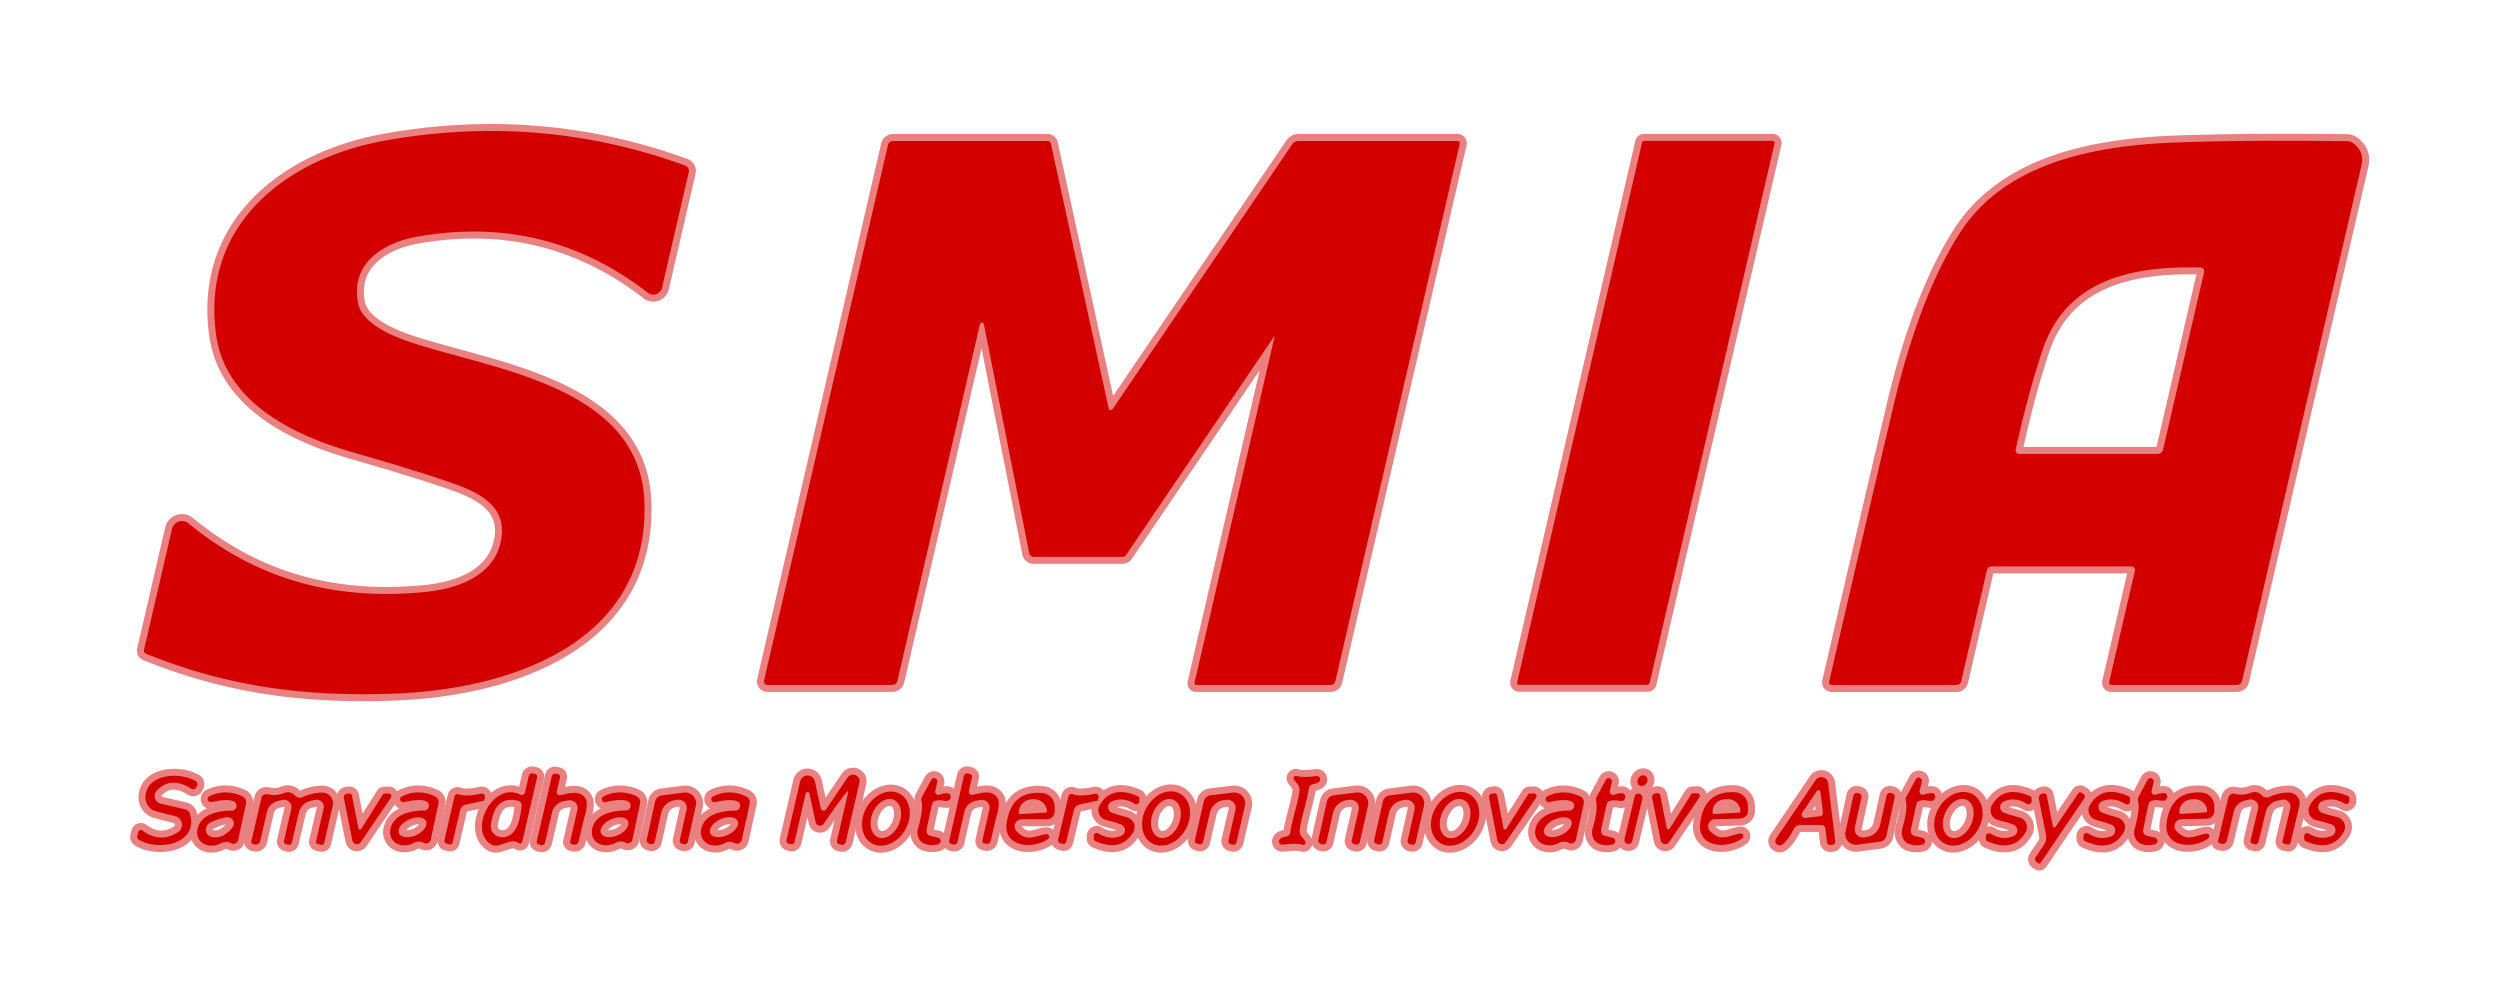 <?xml version="1.0" encoding="UTF-8" standalone="no"?>
<svg
   version="1.1"
   viewBox="0.00 0.00 358.00 141.00"
   id="svg2806"
   sodipodi:docname="separadores-rejillas-empaque-smia.svg"
   inkscape:version="1.2.1 (9c6d41e410, 2022-07-14)"
   xmlns:inkscape="http://www.inkscape.org/namespaces/inkscape"
   xmlns:sodipodi="http://sodipodi.sourceforge.net/DTD/sodipodi-0.dtd"
   xmlns="http://www.w3.org/2000/svg"
   xmlns:svg="http://www.w3.org/2000/svg">
  <defs
     id="defs2810" />
  <sodipodi:namedview
     id="namedview2808"
     pagecolor="#ffffff"
     bordercolor="#000000"
     borderopacity="0.25"
     inkscape:showpageshadow="2"
     inkscape:pageopacity="0.0"
     inkscape:pagecheckerboard="0"
     inkscape:deskcolor="#d1d1d1"
     showgrid="false"
     inkscape:zoom="3.3435754"
     inkscape:cx="179.29908"
     inkscape:cy="70.583124"
     inkscape:window-width="2560"
     inkscape:window-height="1369"
     inkscape:window-x="-8"
     inkscape:window-y="-8"
     inkscape:window-maximized="1"
     inkscape:current-layer="svg2806" />
  <g
     id="g2920">
    <g
       stroke-width="2.00"
       fill="none"
       stroke-linecap="butt"
       id="g2680">
      <path
         stroke="#ea8080"
         vector-effect="non-scaling-stroke"
         d="   M 98.12 23.71   Q 77.35 16.14 55.11 20.14   C 41.04 22.66 28.75 32.12 30.95 47.95   C 32.29 57.58 41.91 62.28 50.34 64.71   Q 59.98 67.49 64.80 69.19   C 68.57 70.52 72.35 72.38 71.84 76.78   C 71.18 82.36 65.68 84.29 60.89 84.77   C 48.30 86.02 37.05 83.20 26.99 74.95   A 1.47 1.46 26.2 0 0 24.63 75.75   L 20.62 93.07   A 0.46 0.46 0.0 0 0 20.89 93.60   C 32.66 98.38 43.84 99.82 56.72 99.31   C 72.99 98.67 92.97 92.11 92.28 71.92   C 91.71 55.50 71.14 53.01 59.33 49.18   C 56.53 48.27 51.87 46.52 51.26 43.34   C 50.18 37.63 55.00 34.73 59.68 33.90   Q 78.17 30.61 92.76 41.92   A 1.29 1.28 25.4 0 0 94.80 41.20   L 98.63 24.65   A 0.81 0.81 0.0 0 0 98.12 23.71"
         id="path2558" />
      <path
         stroke="#ea8080"
         vector-effect="non-scaling-stroke"
         d="   M 182.51 48.25   L 171.05 97.79   A 0.24 0.23 6.7 0 0 171.28 98.08   L 190.55 98.08   A 0.69 0.68 6.3 0 0 191.22 97.55   L 209.04 20.56   A 0.31 0.31 0.0 0 0 208.74 20.19   L 185.92 20.19   A 1.05 1.04 16.8 0 0 185.05 20.65   L 159.33 58.58   A 0.32 0.31 -33.9 0 1 158.76 58.47   L 150.48 20.56   A 0.47 0.47 0.0 0 0 150.02 20.19   L 127.87 20.19   A 0.73 0.73 0.0 0 0 127.16 20.76   L 109.41 97.46   A 0.50 0.50 0.0 0 0 109.89 98.08   L 127.77 98.08   A 0.77 0.76 -83.3 0 0 128.51 97.49   L 140.33 46.41   A 0.29 0.29 0.0 0 1 140.89 46.42   L 147.38 79.20   A 0.66 0.66 0.0 0 0 148.03 79.74   L 160.73 79.74   A 0.64 0.64 0.0 0 0 161.26 79.46   L 182.43 48.21   A 0.05 0.05 0.0 0 1 182.51 48.25"
         id="path2560" />
      <path
         stroke="#ea8080"
         vector-effect="non-scaling-stroke"
         d="   M 235.93 98.06   A 0.30 0.30 0.0 0 0 236.22 97.83   L 254.11 20.54   A 0.30 0.30 0.0 0 0 253.82 20.17   L 235.44 20.17   A 0.30 0.30 0.0 0 0 235.15 20.40   L 217.26 97.69   A 0.30 0.30 0.0 0 0 217.55 98.06   L 235.93 98.06"
         id="path2562" />
      <path
         stroke="#ea8080"
         vector-effect="non-scaling-stroke"
         d="   M 262.30 98.09   L 280.18 98.09   A 0.68 0.68 0.0 0 0 280.84 97.56   L 284.53 81.63   A 0.68 0.67 6.4 0 1 285.19 81.11   L 305.22 81.11   A 0.51 0.51 0.0 0 1 305.72 81.73   L 302.03 97.68   A 0.32 0.32 0.0 0 0 302.34 98.08   L 320.34 98.08   A 0.75 0.75 0.0 0 0 321.07 97.49   Q 333.85 42.27 338.16 23.70   Q 338.62 21.69 336.96 20.50   A 1.47 1.46 -26.1 0 0 336.13 20.22   Q 321.66 20.04 311.72 20.40   C 300.42 20.81 287.19 23.05 280.57 33.48   C 275.84 40.94 272.91 50.67 271.19 57.94   Q 266.89 76.16 261.93 97.63   A 0.38 0.37 6.6 0 0 262.30 98.09"
         id="path2564" />
      <path
         stroke="#ea8080"
         vector-effect="non-scaling-stroke"
         d="   M 76.32 110.77   A 0.49 0.49 0.0 0 0 75.72 111.14   L 75.18 113.46   A 0.49 0.48 -70.1 0 1 74.49 113.79   C 70.66 111.85 67.02 118.76 70.27 120.89   C 71.45 121.67 73.05 119.86 74.27 120.73   A 0.33 0.33 0.0 0 0 74.78 120.53   L 76.92 111.29   A 0.38 0.37 -77.6 0 0 76.64 110.84   L 76.32 110.77"
         id="path2566" />
      <path
         stroke="#ea8080"
         vector-effect="non-scaling-stroke"
         d="   M 79.73 113.31   L 80.20 111.31   A 0.37 0.37 0.0 0 0 79.92 110.87   L 79.59 110.79   A 0.47 0.46 -76.4 0 0 79.03 111.14   L 76.87 120.47   A 0.40 0.39 13.2 0 0 77.17 120.94   L 77.49 121.02   A 0.47 0.47 0.0 0 0 78.05 120.66   L 79.05 116.34   A 2.16 2.15 1.2 0 1 80.75 114.72   L 81.39 114.61   A 1.13 1.12 1.4 0 1 82.69 115.97   L 81.64 120.51   A 0.31 0.30 -77.2 0 0 81.86 120.87   L 82.18 120.94   A 0.57 0.57 0.0 0 0 82.86 120.52   Q 83.50 117.68 83.79 116.67   Q 84.26 114.97 83.81 114.30   C 83.02 113.10 81.49 113.61 80.29 113.87   A 0.47 0.47 0.0 0 1 79.73 113.31"
         id="path2568" />
      <path
         stroke="#ea8080"
         vector-effect="non-scaling-stroke"
         d="   M 138.74 113.27   L 139.20 111.28   A 0.37 0.37 0.0 0 0 138.92 110.84   L 138.59 110.76   A 0.47 0.46 -76.7 0 0 138.03 111.11   L 135.93 120.39   A 0.40 0.39 12.9 0 0 136.23 120.86   L 136.55 120.93   A 0.47 0.47 0.0 0 0 137.11 120.57   L 138.08 116.28   A 2.14 2.13 0.9 0 1 139.76 114.66   L 140.39 114.55   A 1.12 1.12 0.0 0 1 141.69 115.89   L 140.67 120.41   A 0.31 0.30 -77.4 0 0 140.89 120.76   L 141.21 120.83   A 0.56 0.56 0.0 0 0 141.88 120.41   Q 142.50 117.59 142.79 116.58   Q 143.25 114.89 142.80 114.23   C 142.01 113.04 140.49 113.56 139.30 113.82   A 0.47 0.46 0.1 0 1 138.74 113.27"
         id="path2570" />
      <path
         stroke="#ea8080"
         vector-effect="non-scaling-stroke"
         d="   M 19.84 120.22   C 22.58 121.93 28.47 120.93 27.19 116.54   A 0.93 0.92 -1.6 0 0 26.50 115.89   L 23.03 115.09   A 1.14 1.14 0.0 0 1 22.47 113.18   Q 24.51 111.10 27.38 112.94   A 0.50 0.50 0.0 0 0 28.09 112.76   L 28.19 112.59   A 0.57 0.57 0.0 0 0 27.97 111.82   C 25.80 110.56 21.06 110.73 20.83 114.05   A 2.05 2.02 -79.6 0 0 22.25 116.14   Q 22.46 116.21 25.11 116.89   A 1.26 1.26 0.0 0 1 25.48 119.17   Q 22.91 120.81 20.40 118.93   A 0.38 0.38 0.0 0 0 19.80 119.15   L 19.65 119.77   A 0.43 0.43 0.0 0 0 19.84 120.22"
         id="path2572" />
      <path
         stroke="#ea8080"
         vector-effect="non-scaling-stroke"
         d="   M 185.53 115.87   Q 184.81 118.60 184.79 119.12   A 0.70 0.69 -4.4 0 1 184.22 119.78   Q 183.28 119.96 183.17 120.37   A 0.47 0.47 0.0 0 0 183.69 120.96   Q 185.68 120.70 186.52 120.97   A 0.34 0.34 0.0 0 0 186.89 120.44   L 186.38 119.80   A 1.21 1.16 -66.1 0 1 186.12 119.08   Q 186.11 118.34 186.67 116.22   Q 187.39 113.49 187.41 112.97   A 0.70 0.69 -4.4 0 1 187.98 112.31   Q 188.92 112.13 189.03 111.72   A 0.47 0.47 0.0 0 0 188.51 111.13   Q 186.52 111.39 185.68 111.12   A 0.34 0.34 0.0 0 0 185.31 111.65   L 185.82 112.29   A 1.21 1.16 -66.1 0 1 186.08 113.01   Q 186.10 113.74 185.53 115.87"
         id="path2574" />
      <path
         stroke="#ea8080"
         vector-effect="non-scaling-stroke"
         d="   M 235.66 111.135   A 0.80 0.68 -54.9 0 0 234.644 111.399   A 0.80 0.68 -54.9 0 0 234.74 112.445   A 0.80 0.68 -54.9 0 0 235.756 112.181   A 0.80 0.68 -54.9 0 0 235.66 111.135"
         id="path2576" />
      <path
         stroke="#ea8080"
         vector-effect="non-scaling-stroke"
         d="   M 255.18 120.96   Q 255.95 120.49 256.85 118.75   A 1.15 1.15 0.0 0 1 257.87 118.13   L 260.78 118.13   A 0.63 0.62 -3.7 0 1 261.40 118.67   L 261.63 120.61   A 0.44 0.44 0.0 0 0 262.07 120.99   L 262.33 120.99   A 0.48 0.47 86.3 0 0 262.80 120.45   L 261.79 112.16   A 0.98 0.98 0.0 0 0 260.00 111.72   L 254.34 120.08   A 0.62 0.62 0.0 0 0 255.18 120.96"
         id="path2578" />
      <path
         stroke="#ea8080"
         vector-effect="non-scaling-stroke"
         d="   M 121.47 113.41   L 119.86 120.37   A 0.44 0.44 0.0 0 0 120.19 120.90   L 120.49 120.97   A 0.51 0.51 0.0 0 0 121.10 120.59   L 123.07 112.08   A 0.94 0.94 0.0 0 0 121.38 111.34   L 118.29 115.90   A 0.42 0.42 0.0 0 1 117.53 115.75   L 116.69 111.91   A 1.08 1.08 0.0 0 0 114.58 111.90   L 112.64 120.28   A 0.46 0.46 0.0 0 0 112.98 120.83   L 113.30 120.90   A 0.38 0.38 0.0 0 0 113.76 120.62   L 115.38 113.62   A 0.27 0.27 0.0 0 1 115.90 113.62   L 116.80 117.74   A 0.64 0.64 0.0 0 0 117.95 117.97   Q 120.77 113.88 121.35 113.34   A 0.07 0.07 0.0 0 1 121.47 113.41"
         id="path2580" />
      <path
         stroke="#ea8080"
         vector-effect="non-scaling-stroke"
         d="   M 230.52 113.27   L 230.82 112.01   A 0.47 0.47 0.0 0 0 229.95 111.68   L 228.63 114.13   A 0.81 0.77 53.4 0 0 228.56 114.71   Q 228.86 115.91 228.06 118.66   A 1.84 1.66 -72.4 0 0 229.06 120.86   Q 229.95 121.17 230.94 120.92   A 0.50 0.49 44.1 0 0 230.92 119.96   L 229.84 119.71   A 0.74 0.73 12.1 0 1 229.28 118.85   Q 229.37 118.39 229.69 116.90   Q 230.08 115.05 230.13 114.98   Q 230.50 114.42 232.03 114.70   A 0.60 0.60 0.0 0 0 232.65 113.79   Q 232.41 113.39 231.11 113.81   A 0.46 0.46 0.0 0 1 230.52 113.27"
         id="path2582" />
      <path
         stroke="#ea8080"
         vector-effect="non-scaling-stroke"
         d="   M 133.92 113.26   L 134.22 112.01   A 0.47 0.47 0.0 0 0 133.35 111.68   L 132.03 114.12   A 0.81 0.76 53.4 0 0 131.96 114.70   Q 132.26 115.90 131.46 118.64   A 1.84 1.66 -72.4 0 0 132.46 120.84   Q 133.34 121.15 134.33 120.90   A 0.50 0.49 44.1 0 0 134.31 119.94   L 133.23 119.69   A 0.74 0.73 12.1 0 1 132.68 118.83   Q 132.77 118.37 133.09 116.89   Q 133.48 115.04 133.53 114.97   Q 133.90 114.41 135.42 114.69   A 0.60 0.60 0.0 0 0 136.04 113.78   Q 135.80 113.39 134.51 113.80   A 0.46 0.46 0.0 0 1 133.92 113.26"
         id="path2584" />
      <path
         stroke="#ea8080"
         vector-effect="non-scaling-stroke"
         d="   M 274.89 113.25   L 275.20 111.98   A 0.47 0.47 0.0 0 0 274.32 111.65   L 272.99 114.10   A 0.81 0.77 53.5 0 0 272.92 114.69   Q 273.22 115.89 272.41 118.66   A 1.85 1.67 -72.3 0 0 273.41 120.87   Q 274.30 121.18 275.30 120.93   A 0.50 0.49 44.3 0 0 275.28 119.97   L 274.19 119.72   A 0.74 0.74 0.0 0 1 273.63 118.85   Q 273.72 118.39 274.05 116.89   Q 274.45 115.03 274.50 114.96   Q 274.87 114.40 276.41 114.69   A 0.61 0.61 0.0 0 0 277.03 113.77   Q 276.79 113.37 275.48 113.79   A 0.46 0.46 0.0 0 1 274.89 113.25"
         id="path2586" />
      <path
         stroke="#ea8080"
         vector-effect="non-scaling-stroke"
         d="   M 308.11 113.25   L 308.40 111.99   A 0.47 0.47 0.0 0 0 307.53 111.67   L 306.23 114.13   A 0.81 0.77 53.0 0 0 306.16 114.71   Q 306.47 115.90 305.69 118.66   A 1.84 1.66 -72.8 0 0 306.70 120.86   Q 307.59 121.16 308.58 120.90   A 0.50 0.49 43.7 0 0 308.56 119.94   L 307.47 119.70   A 0.74 0.73 11.7 0 1 306.91 118.84   Q 306.99 118.38 307.30 116.89   Q 307.68 115.04 307.73 114.97   Q 308.10 114.40 309.63 114.67   A 0.60 0.60 0.0 0 0 310.25 113.76   Q 310.00 113.36 308.70 113.79   A 0.46 0.46 0.0 0 1 308.11 113.25"
         id="path2588" />
      <path
         stroke="#ea8080"
         vector-effect="non-scaling-stroke"
         d="   M 30.27 114.86   Q 32.44 114.36 33.41 114.73   A 0.70 0.70 0.0 0 1 33.16 116.09   C 31.38 116.08 28.60 116.52 28.25 118.93   A 1.87 1.80 -76.8 0 0 29.45 120.95   Q 30.55 121.33 31.72 120.72   A 1.42 1.42 0.0 0 1 32.96 120.68   Q 33.08 120.74 33.10 120.75   A 0.70 0.69 -70.4 0 0 34.10 120.27   L 35.23 115.07   A 0.91 0.91 0.0 0 0 34.73 114.05   Q 32.31 112.91 29.98 114.02   A 0.45 0.45 0.0 0 0 30.27 114.86"
         id="path2590" />
      <path
         stroke="#ea8080"
         vector-effect="non-scaling-stroke"
         d="   M 40.98 120.90   L 41.29 120.97   A 0.43 0.42 -77.4 0 0 41.80 120.64   L 42.80 116.35   A 2.23 2.22 -89.6 0 1 44.49 114.68   L 45.15 114.54   A 1.02 1.01 -89.8 0 1 46.35 115.76   L 45.26 120.48   A 0.32 0.32 0.0 0 0 45.50 120.86   L 45.98 120.97   A 0.37 0.36 -75.8 0 0 46.42 120.70   L 47.65 115.37   A 1.52 1.52 0.0 0 0 46.19 113.51   Q 44.75 113.50 43.35 114.15   A 0.95 0.94 55.7 0 1 42.27 113.94   Q 42.13 113.80 42.10 113.78   A 1.40 1.38 53.4 0 0 40.68 113.56   Q 39.54 114.03 38.33 113.73   A 0.74 0.74 0.0 0 0 37.43 114.28   L 35.99 120.49   A 0.32 0.31 12.9 0 0 36.23 120.86   L 36.52 120.93   A 0.61 0.61 0.0 0 0 37.25 120.48   L 38.22 116.28   A 2.15 2.12 0.1 0 1 39.85 114.68   L 40.43 114.55   A 1.09 1.08 0.3 0 1 41.72 115.85   L 40.67 120.39   A 0.42 0.42 0.0 0 0 40.98 120.90"
         id="path2592" />
      <path
         stroke="#ea8080"
         vector-effect="non-scaling-stroke"
         d="   M 51.32 118.60   L 50.40 113.94   A 0.40 0.40 0.0 0 0 49.93 113.63   L 49.61 113.69   A 0.47 0.46 -11.2 0 0 49.24 114.23   L 50.46 120.37   A 0.66 0.66 0.0 0 0 51.65 120.61   L 55.98 114.22   A 0.38 0.38 0.0 0 0 55.65 113.63   L 54.97 113.66   A 0.14 0.13 -72.6 0 0 54.86 113.72   L 51.74 118.68   A 0.23 0.23 0.0 0 1 51.32 118.60"
         id="path2594" />
      <path
         stroke="#ea8080"
         vector-effect="non-scaling-stroke"
         d="   M 57.87 114.86   Q 60.02 114.36 60.98 114.72   A 0.70 0.70 0.0 0 1 60.74 116.07   C 58.97 116.07 56.22 116.52 55.88 118.91   A 1.86 1.79 -77.0 0 0 57.07 120.91   Q 58.17 121.28 59.33 120.67   A 1.41 1.41 0.0 0 1 60.56 120.63   Q 60.68 120.69 60.70 120.70   A 0.69 0.69 0.0 0 0 61.69 120.22   L 62.79 115.05   A 0.90 0.90 0.0 0 0 62.29 114.04   Q 59.88 112.92 57.58 114.03   A 0.44 0.44 0.0 0 0 57.87 114.86"
         id="path2596" />
      <path
         stroke="#ea8080"
         vector-effect="non-scaling-stroke"
         d="   M 68.90 113.65   Q 66.66 114.14 65.73 113.75   A 0.47 0.47 0.0 0 0 65.08 114.07   L 63.65 120.28   A 0.44 0.44 0.0 0 0 63.98 120.82   L 64.36 120.91   A 0.37 0.37 0.0 0 0 64.81 120.63   L 65.87 116.07   A 1.13 1.13 0.0 0 1 66.74 115.21   L 69.26 114.66   A 0.11 0.08 -7.0 0 0 69.33 114.59   L 69.43 114.18   A 0.44 0.44 0.0 0 0 68.90 113.65"
         id="path2598" />
      <path
         stroke="#ea8080"
         vector-effect="non-scaling-stroke"
         d="   M 86.75 114.86   Q 88.90 114.35 89.86 114.71   A 0.70 0.70 0.0 0 1 89.62 116.06   C 87.86 116.06 85.10 116.51 84.77 118.90   A 1.85 1.79 -77.1 0 0 85.97 120.90   Q 87.06 121.27 88.22 120.66   A 1.41 1.41 0.0 0 1 89.45 120.61   Q 89.56 120.67 89.58 120.68   A 0.69 0.69 0.0 0 0 90.57 120.20   L 91.66 115.04   A 0.90 0.90 0.0 0 0 91.16 114.03   Q 88.76 112.92 86.46 114.03   A 0.44 0.44 0.0 0 0 86.75 114.86"
         id="path2600" />
      <path
         stroke="#ea8080"
         vector-effect="non-scaling-stroke"
         d="   M 93.82 114.76   L 92.61 120.23   A 0.49 0.49 0.0 0 0 92.98 120.81   L 93.23 120.87   A 0.45 0.45 0.0 0 0 93.76 120.53   L 94.68 116.40   A 2.34 2.34 0.0 0 1 96.67 114.58   L 97.00 114.52   A 1.19 1.18 2.7 0 1 98.31 115.96   L 97.35 120.30   A 0.44 0.44 0.0 0 0 97.68 120.82   L 97.95 120.88   A 0.46 0.46 0.0 0 0 98.49 120.53   L 99.65 115.36   A 1.55 1.55 0.0 0 0 97.94 113.50   L 94.74 113.91   A 1.11 1.10 -87.4 0 0 93.82 114.76"
         id="path2602" />
      <path
         stroke="#ea8080"
         vector-effect="non-scaling-stroke"
         d="   M 102.42 114.86   Q 104.58 114.36 105.55 114.74   A 0.70 0.70 0.0 0 1 105.29 116.09   C 103.52 116.08 100.74 116.50 100.39 118.91   A 1.87 1.80 -76.6 0 0 101.58 120.93   Q 102.67 121.31 103.84 120.71   A 1.42 1.42 0.0 0 1 105.08 120.67   Q 105.20 120.73 105.22 120.74   A 0.70 0.69 -70.2 0 0 106.22 120.27   L 107.36 115.08   A 0.91 0.90 19.2 0 0 106.87 114.06   Q 104.46 112.92 102.13 114.02   A 0.45 0.44 -63.9 0 0 102.42 114.86"
         id="path2604" />
      <path
         stroke="#ea8080"
         vector-effect="non-scaling-stroke"
         d="   M 128.876 113.695   A 4.07 3.19 -60.3 0 0 124.089 115.65   A 4.07 3.19 -60.3 0 0 124.844 120.765   A 4.07 3.19 -60.3 0 0 129.631 118.811   A 4.07 3.19 -60.3 0 0 128.876 113.695"
         id="path2606" />
      <path
         stroke="#ea8080"
         vector-effect="non-scaling-stroke"
         d="   M 149.82 119.46   C 148.21 119.66 147.10 120.66 145.56 119.02   A 1.01 1.01 0.0 0 1 146.29 117.32   L 149.92 117.32   A 1.10 1.09 -0.0 0 0 151.02 116.23   L 151.02 115.46   A 1.90 1.90 0.0 0 0 149.30 113.57   Q 144.88 113.15 144.16 117.80   C 143.62 121.26 147.81 121.70 150.08 120.15   A 0.38 0.38 0.0 0 0 149.82 119.46"
         id="path2608" />
      <path
         stroke="#ea8080"
         vector-effect="non-scaling-stroke"
         d="   M 159.71 117.76   Q 160.14 117.93 160.48 118.04   A 0.89 0.89 0.0 0 1 160.53 119.71   Q 158.92 120.36 157.30 119.35   A 0.44 0.44 0.0 0 0 156.62 119.72   L 156.62 120.09   A 0.37 0.37 0.0 0 0 156.84 120.43   Q 160.60 122.08 162.29 119.13   A 1.43 1.43 0.0 0 0 161.42 117.05   Q 160.07 116.67 160.06 116.67   Q 159.63 116.52 159.28 116.41   A 0.89 0.89 0.0 0 1 159.23 114.74   Q 160.85 114.09 162.47 115.10   A 0.44 0.44 0.0 0 0 163.15 114.72   L 163.15 114.36   A 0.37 0.37 0.0 0 0 162.93 114.02   Q 159.16 112.37 157.47 115.32   A 1.43 1.43 0.0 0 0 158.34 117.40   Q 159.69 117.77 159.71 117.76"
         id="path2610" />
      <path
         stroke="#ea8080"
         vector-effect="non-scaling-stroke"
         d="   M 169.001 113.666   A 4.08 3.20 -60.3 0 0 164.2 115.624   A 4.08 3.20 -60.3 0 0 164.958 120.754   A 4.08 3.20 -60.3 0 0 169.76 118.796   A 4.08 3.20 -60.3 0 0 169.001 113.666"
         id="path2612" />
      <path
         stroke="#ea8080"
         vector-effect="non-scaling-stroke"
         d="   M 172.39 114.74   L 171.12 120.25   A 0.49 0.49 0.0 0 0 171.49 120.84   L 171.74 120.90   A 0.45 0.45 0.0 0 0 172.28 120.56   L 173.25 116.40   A 2.36 2.36 0.0 0 1 175.27 114.58   L 175.61 114.53   A 1.20 1.20 0.0 0 1 176.92 115.99   L 175.91 120.36   A 0.44 0.44 0.0 0 0 176.24 120.89   L 176.51 120.96   A 0.46 0.46 0.0 0 0 177.06 120.61   L 178.27 115.40   A 1.56 1.56 0.0 0 0 176.56 113.50   L 173.33 113.89   A 1.12 1.11 -86.9 0 0 172.39 114.74"
         id="path2614" />
      <path
         stroke="#ea8080"
         vector-effect="non-scaling-stroke"
         d="   M 190.02 114.75   L 188.79 120.27   A 0.49 0.49 0.0 0 0 189.16 120.85   L 189.41 120.91   A 0.45 0.45 0.0 0 0 189.95 120.57   L 190.89 116.41   A 2.36 2.36 0.0 0 1 192.90 114.58   L 193.24 114.53   A 1.20 1.19 2.9 0 1 194.56 115.98   L 193.57 120.35   A 0.44 0.44 0.0 0 0 193.91 120.87   L 194.18 120.94   A 0.46 0.46 0.0 0 0 194.72 120.59   L 195.90 115.38   A 1.56 1.56 0.0 0 0 194.18 113.49   L 190.96 113.90   A 1.12 1.11 -87.3 0 0 190.02 114.75"
         id="path2616" />
      <path
         stroke="#ea8080"
         vector-effect="non-scaling-stroke"
         d="   M 198.03 114.76   L 196.79 120.27   A 0.49 0.49 0.0 0 0 197.16 120.86   L 197.41 120.92   A 0.45 0.45 0.0 0 0 197.95 120.58   L 198.90 116.42   A 2.36 2.36 0.0 0 1 200.91 114.59   L 201.25 114.53   A 1.20 1.19 2.9 0 1 202.56 115.99   L 201.58 120.36   A 0.44 0.44 0.0 0 0 201.91 120.89   L 202.18 120.95   A 0.46 0.46 0.0 0 0 202.73 120.60   L 203.91 115.39   A 1.56 1.56 0.0 0 0 202.19 113.50   L 198.96 113.91   A 1.12 1.11 -87.2 0 0 198.03 114.76"
         id="path2618" />
      <path
         stroke="#ea8080"
         vector-effect="non-scaling-stroke"
         d="   M 210.49 113.776   A 4.07 3.20 -58.6 0 0 205.639 115.583   A 4.07 3.20 -58.6 0 0 206.25 120.724   A 4.07 3.20 -58.6 0 0 211.101 118.917   A 4.07 3.20 -58.6 0 0 210.49 113.776"
         id="path2620" />
      <path
         stroke="#ea8080"
         vector-effect="non-scaling-stroke"
         d="   M 215.29 118.58   L 214.39 113.91   A 0.40 0.40 0.0 0 0 213.92 113.60   L 213.60 113.66   A 0.47 0.46 -11.0 0 0 213.23 114.20   L 214.43 120.35   A 0.66 0.66 0.0 0 0 215.62 120.59   L 219.98 114.21   A 0.38 0.38 0.0 0 0 219.65 113.62   L 218.97 113.65   A 0.14 0.13 -72.4 0 0 218.86 113.71   L 215.72 118.66   A 0.23 0.23 0.0 0 1 215.29 118.58"
         id="path2622" />
      <path
         stroke="#ea8080"
         vector-effect="non-scaling-stroke"
         d="   M 221.86 114.86   Q 224.02 114.36 224.98 114.73   A 0.70 0.70 0.0 0 1 224.73 116.08   C 222.96 116.07 220.20 116.51 219.85 118.90   A 1.86 1.79 -76.8 0 0 221.05 120.91   Q 222.14 121.29 223.30 120.68   A 1.42 1.41 43.1 0 1 224.53 120.64   Q 224.65 120.70 224.67 120.71   A 0.70 0.69 -70.4 0 0 225.67 120.23   L 226.79 115.07   A 0.90 0.90 0.0 0 0 226.29 114.05   Q 223.89 112.92 221.57 114.03   A 0.45 0.44 -64.2 0 0 221.86 114.86"
         id="path2624" />
      <path
         stroke="#ea8080"
         vector-effect="non-scaling-stroke"
         d="   M 238.68 118.58   L 237.75 113.90   A 0.40 0.40 0.0 0 0 237.28 113.59   L 236.95 113.66   A 0.47 0.46 -11.3 0 0 236.58 114.20   L 237.82 120.36   A 0.66 0.66 0.0 0 0 239.01 120.60   L 243.35 114.18   A 0.38 0.38 0.0 0 0 243.01 113.59   L 242.33 113.62   A 0.14 0.13 -72.7 0 0 242.22 113.68   L 239.10 118.66   A 0.23 0.23 0.0 0 1 238.68 118.58"
         id="path2626" />
      <path
         stroke="#ea8080"
         vector-effect="non-scaling-stroke"
         d="   M 249.20 119.36   C 247.58 119.61 246.50 120.64 244.91 119.04   A 1.01 1.01 0.0 0 1 245.59 117.31   L 249.24 117.21   A 1.10 1.09 -1.5 0 0 250.31 116.09   L 250.29 115.31   A 1.91 1.90 -88.9 0 0 248.52 113.46   Q 244.07 113.16 243.47 117.85   C 243.02 121.34 247.24 121.67 249.48 120.05   A 0.38 0.38 0.0 0 0 249.20 119.36"
         id="path2628" />
      <path
         stroke="#ea8080"
         vector-effect="non-scaling-stroke"
         d="   M 270.13 119.68   L 271.32 114.19   A 0.49 0.49 0.0 0 0 270.95 113.61   L 270.70 113.55   A 0.45 0.45 0.0 0 0 270.17 113.90   L 269.25 118.04   A 2.35 2.35 0.0 0 1 267.27 119.87   L 266.93 119.92   A 1.19 1.19 0.0 0 1 265.61 118.49   L 266.56 114.14   A 0.44 0.44 0.0 0 0 266.23 113.62   L 265.96 113.55   A 0.46 0.46 0.0 0 0 265.42 113.91   L 264.28 119.09   A 1.55 1.55 0.0 0 0 266.00 120.96   L 269.20 120.53   A 1.11 1.11 0.0 0 0 270.13 119.68"
         id="path2630" />
      <path
         stroke="#ea8080"
         vector-effect="non-scaling-stroke"
         d="   M 282.598 113.811   A 4.06 3.20 -57.9 0 0 277.729 115.549   A 4.06 3.20 -57.9 0 0 278.283 120.689   A 4.06 3.20 -57.9 0 0 283.151 118.951   A 4.06 3.20 -57.9 0 0 282.598 113.811"
         id="path2632" />
      <path
         stroke="#ea8080"
         vector-effect="non-scaling-stroke"
         d="   M 287.48 117.78   Q 287.91 117.95 288.26 118.06   A 0.89 0.89 0.0 0 1 288.31 119.74   Q 286.69 120.39 285.06 119.38   A 0.45 0.45 0.0 0 0 284.38 119.76   L 284.38 120.13   A 0.38 0.37 12.3 0 0 284.60 120.47   Q 288.39 122.12 290.08 119.15   A 1.44 1.44 0.0 0 0 289.20 117.06   Q 287.84 116.69 287.83 116.68   Q 287.40 116.53 287.05 116.42   A 0.89 0.89 0.0 0 1 287.00 114.74   Q 288.62 114.09 290.25 115.10   A 0.45 0.45 0.0 0 0 290.93 114.72   L 290.93 114.35   A 0.38 0.37 12.3 0 0 290.71 114.01   Q 286.92 112.36 285.23 115.33   A 1.44 1.44 0.0 0 0 286.10 117.42   Q 287.47 117.79 287.48 117.78"
         id="path2634" />
      <path
         stroke="#ea8080"
         vector-effect="non-scaling-stroke"
         d="   M 291.92 123.63   A 0.23 0.21 -57.0 0 0 292.21 123.56   L 298.48 114.30   A 0.42 0.41 34.8 0 0 298.37 113.72   L 298.07 113.52   A 0.33 0.32 -55.4 0 0 297.61 113.61   L 294.37 118.39   A 0.23 0.22 56.6 0 1 293.96 118.30   L 293.09 113.90   A 0.35 0.35 0.0 0 0 292.69 113.62   L 292.44 113.67   A 0.61 0.61 0.0 0 0 291.96 114.39   L 292.98 119.55   A 1.93 1.92 56.7 0 1 292.68 121.02   L 291.52 122.72   A 0.55 0.54 34.3 0 0 291.67 123.48   L 291.92 123.63"
         id="path2636" />
      <path
         stroke="#ea8080"
         vector-effect="non-scaling-stroke"
         d="   M 301.51 117.78   Q 301.94 117.96 302.28 118.07   A 0.90 0.90 0.0 0 1 302.31 119.77   Q 300.67 120.39 299.04 119.35   A 0.45 0.45 0.0 0 0 298.35 119.72   L 298.35 120.09   A 0.38 0.38 0.0 0 0 298.56 120.44   Q 302.35 122.16 304.10 119.20   A 1.45 1.44 23.3 0 0 303.25 117.08   Q 301.89 116.69 301.88 116.68   Q 301.45 116.52 301.10 116.40   A 0.90 0.90 0.0 0 1 301.08 114.71   Q 302.72 114.09 304.34 115.13   A 0.45 0.45 0.0 0 0 305.03 114.76   L 305.04 114.39   A 0.38 0.38 0.0 0 0 304.82 114.04   Q 301.04 112.32 299.28 115.27   A 1.45 1.44 23.3 0 0 300.13 117.40   Q 301.49 117.79 301.51 117.78"
         id="path2638" />
      <path
         stroke="#ea8080"
         vector-effect="non-scaling-stroke"
         d="   M 315.95 119.38   C 314.35 119.61 313.26 120.64 311.68 119.03   A 1.01 1.01 0.0 0 1 312.38 117.31   L 316.01 117.24   A 1.10 1.09 -1.2 0 0 317.09 116.12   L 317.07 115.35   A 1.90 1.90 0.0 0 0 315.31 113.50   Q 310.88 113.17 310.26 117.84   C 309.79 121.31 313.99 121.66 316.23 120.06   A 0.38 0.38 0.0 0 0 315.95 119.38"
         id="path2640" />
      <path
         stroke="#ea8080"
         vector-effect="non-scaling-stroke"
         d="   M 322.59 120.83   L 322.90 120.90   A 0.43 0.42 -77.0 0 0 323.41 120.57   L 324.44 116.31   A 2.22 2.21 -89.2 0 1 326.13 114.66   L 326.79 114.52   A 1.01 1.00 -89.4 0 1 327.97 115.75   L 326.86 120.44   A 0.32 0.32 0.0 0 0 327.09 120.82   L 327.57 120.93   A 0.37 0.36 -75.4 0 0 328.01 120.66   L 329.27 115.37   A 1.51 1.51 0.0 0 0 327.83 113.50   Q 326.39 113.49 325.00 114.12   A 0.95 0.94 56.0 0 1 323.92 113.91   Q 323.78 113.77 323.75 113.75   A 1.39 1.37 53.7 0 0 322.34 113.52   Q 321.20 113.98 320.00 113.67   A 0.74 0.74 0.0 0 0 319.10 114.22   L 317.63 120.39   A 0.31 0.30 13.3 0 0 317.87 120.76   L 318.15 120.83   A 0.60 0.60 0.0 0 0 318.88 120.39   L 319.88 116.21   A 2.14 2.11 0.5 0 1 321.51 114.63   L 322.09 114.50   A 1.08 1.08 0.0 0 1 323.36 115.81   L 322.29 120.32   A 0.42 0.42 0.0 0 0 322.59 120.83"
         id="path2642" />
      <path
         stroke="#ea8080"
         vector-effect="non-scaling-stroke"
         d="   M 333.03 117.77   Q 333.46 117.93 333.80 118.03   A 0.89 0.89 0.0 0 1 333.88 119.71   Q 332.27 120.37 330.64 119.38   A 0.44 0.44 0.0 0 0 329.96 119.77   L 329.97 120.14   A 0.37 0.37 0.0 0 0 330.19 120.47   Q 333.98 122.07 335.63 119.10   A 1.43 1.43 0.0 0 0 334.73 117.03   Q 333.37 116.67 333.36 116.67   Q 332.93 116.53 332.59 116.42   A 0.89 0.89 0.0 0 1 332.51 114.75   Q 334.12 114.08 335.75 115.07   A 0.44 0.44 0.0 0 0 336.42 114.68   L 336.42 114.31   A 0.37 0.37 0.0 0 0 336.20 113.98   Q 332.41 112.38 330.76 115.35   A 1.43 1.43 0.0 0 0 331.65 117.43   Q 333.01 117.78 333.03 117.77"
         id="path2644" />
      <path
         stroke="#ea8080"
         vector-effect="non-scaling-stroke"
         d="   M 156.80 113.66   Q 154.57 114.13 153.65 113.73   A 0.47 0.47 0.0 0 0 153.00 114.05   L 151.53 120.21   A 0.44 0.44 0.0 0 0 151.86 120.74   L 152.23 120.84   A 0.37 0.37 0.0 0 0 152.68 120.56   L 153.77 116.04   A 1.13 1.12 -89.1 0 1 154.64 115.19   L 157.15 114.66   A 0.11 0.08 -6.6 0 0 157.22 114.60   L 157.32 114.19   A 0.44 0.44 0.0 0 0 156.80 113.66"
         id="path2646" />
      <path
         stroke="#ea8080"
         vector-effect="non-scaling-stroke"
         d="   M 235.197 114.33   A 0.55 0.55 0.0 0 0 234.791 113.667   L 234.752 113.657   A 0.55 0.55 0.0 0 0 234.089 114.064   L 232.623 120.17   A 0.55 0.55 0.0 0 0 233.029 120.833   L 233.068 120.843   A 0.55 0.55 0.0 0 0 233.731 120.436   L 235.197 114.33"
         id="path2648" />
      <path
         stroke="#ea8080"
         vector-effect="non-scaling-stroke"
         d="   M 315.09 38.30   C 305.43 38.07 295.86 39.93 292.45 50.23   Q 290.38 56.47 288.65 64.37   A 0.52 0.51 -83.7 0 0 289.15 65.00   L 308.98 65.00   A 0.79 0.79 0.0 0 0 309.75 64.39   L 315.62 38.99   A 0.56 0.56 0.0 0 0 315.09 38.30"
         id="path2650" />
      <path
         stroke="#ea8080"
         vector-effect="non-scaling-stroke"
         d="   M 74.21 114.68   Q 71.32 113.93 70.51 117.01   Q 70.15 118.38 70.39 118.92   A 2.01 1.79 -41.8 0 0 73.72 118.91   Q 74.45 117.82 74.70 115.39   A 0.67 0.66 10.7 0 0 74.21 114.68"
         id="path2652" />
      <path
         stroke="#ea8080"
         vector-effect="non-scaling-stroke"
         d="   M 260.64 116.88   A 0.47 0.46 -6.9 0 0 261.05 116.37   L 260.68 113.39   A 0.28 0.27 -31.1 0 0 260.18 113.27   L 258.09 116.35   A 0.50 0.50 0.0 0 0 258.57 117.13   L 260.64 116.88"
         id="path2654" />
      <path
         stroke="#ea8080"
         vector-effect="non-scaling-stroke"
         d="   M 32.44 117.03   Q 31.40 117.18 30.15 117.77   A 1.12 1.06 -47.6 0 0 30.18 119.80   Q 31.79 120.30 33.27 118.52   A 0.91 0.91 0.0 0 0 32.44 117.03"
         id="path2656" />
      <path
         stroke="#ea8080"
         vector-effect="non-scaling-stroke"
         d="   M 61.012 117.598   A 2.12 1.23 -24.3 0 0 58.574 117.349   A 2.12 1.23 -24.3 0 0 57.148 119.342   A 2.12 1.23 -24.3 0 0 59.586 119.591   A 2.12 1.23 -24.3 0 0 61.012 117.598"
         id="path2658" />
      <path
         stroke="#ea8080"
         vector-effect="non-scaling-stroke"
         d="   M 89.938 117.601   A 2.12 1.24 -23.9 0 0 87.498 117.326   A 2.12 1.24 -23.9 0 0 86.062 119.319   A 2.12 1.24 -23.9 0 0 88.502 119.594   A 2.12 1.24 -23.9 0 0 89.938 117.601"
         id="path2660" />
      <path
         stroke="#ea8080"
         vector-effect="non-scaling-stroke"
         d="   M 105.636 117.579   A 2.15 1.24 -23.9 0 0 103.168 117.316   A 2.15 1.24 -23.9 0 0 101.704 119.321   A 2.15 1.24 -23.9 0 0 104.172 119.584   A 2.15 1.24 -23.9 0 0 105.636 117.579"
         id="path2662" />
      <path
         stroke="#ea8080"
         vector-effect="non-scaling-stroke"
         d="   M 127.95 114.516   A 2.91 2.04 -67.8 0 0 124.961 116.439   A 2.91 2.04 -67.8 0 0 125.751 119.904   A 2.91 2.04 -67.8 0 0 128.739 117.981   A 2.91 2.04 -67.8 0 0 127.95 114.516"
         id="path2664" />
      <path
         stroke="#ea8080"
         vector-effect="non-scaling-stroke"
         d="   M 146.07 116.58   L 149.79 116.36   A 0.15 0.15 0.0 0 0 149.93 116.20   L 149.93 116.17   A 1.89 1.84 -3.4 0 0 147.93 114.44   L 147.69 114.46   A 1.89 1.84 -3.4 0 0 145.91 116.41   L 145.91 116.44   A 0.15 0.15 0.0 0 0 146.07 116.58"
         id="path2666" />
      <path
         stroke="#ea8080"
         vector-effect="non-scaling-stroke"
         d="   M 167.967 114.501   A 2.89 2.01 -69.6 0 0 165.076 116.509   A 2.89 2.01 -69.6 0 0 165.953 119.919   A 2.89 2.01 -69.6 0 0 168.844 117.911   A 2.89 2.01 -69.6 0 0 167.967 114.501"
         id="path2668" />
      <path
         stroke="#ea8080"
         vector-effect="non-scaling-stroke"
         d="   M 209.538 114.522   A 2.94 2.03 -66.6 0 0 206.507 116.414   A 2.94 2.03 -66.6 0 0 207.202 119.918   A 2.94 2.03 -66.6 0 0 210.233 118.026   A 2.94 2.03 -66.6 0 0 209.538 114.522"
         id="path2670" />
      <path
         stroke="#ea8080"
         vector-effect="non-scaling-stroke"
         d="   M 225.014 117.567   A 2.13 1.21 -24.8 0 0 222.572 117.362   A 2.13 1.21 -24.8 0 0 221.146 119.353   A 2.13 1.21 -24.8 0 0 223.588 119.558   A 2.13 1.21 -24.8 0 0 225.014 117.567"
         id="path2672" />
      <path
         stroke="#ea8080"
         vector-effect="non-scaling-stroke"
         d="   M 245.45 116.57   L 249.04 116.37   A 0.19 0.19 0.0 0 0 249.22 116.17   L 249.22 116.08   A 1.82 1.74 -3.2 0 0 247.30 114.44   L 246.96 114.46   A 1.82 1.74 -3.2 0 0 245.24 116.30   L 245.25 116.39   A 0.19 0.19 0.0 0 0 245.45 116.57"
         id="path2674" />
      <path
         stroke="#ea8080"
         vector-effect="non-scaling-stroke"
         d="   M 281.62 114.526   A 2.94 2.03 -65.9 0 0 278.567 116.381   A 2.94 2.03 -65.9 0 0 279.219 119.894   A 2.94 2.03 -65.9 0 0 282.273 118.039   A 2.94 2.03 -65.9 0 0 281.62 114.526"
         id="path2676" />
      <path
         stroke="#ea8080"
         vector-effect="non-scaling-stroke"
         d="   M 312.29 116.56   L 315.90 116.33   A 0.18 0.18 0.0 0 0 316.07 116.14   L 316.06 116.06   A 1.87 1.74 -3.6 0 0 314.09 114.44   L 313.85 114.46   A 1.87 1.74 -3.6 0 0 312.09 116.31   L 312.10 116.39   A 0.18 0.18 0.0 0 0 312.29 116.56"
         id="path2678" />
    </g>
    <path
       fill="#d40000"
       d="   M 98.12 23.71   A 0.81 0.81 0.0 0 1 98.63 24.65   L 94.80 41.20   A 1.29 1.28 25.4 0 1 92.76 41.92   Q 78.17 30.61 59.68 33.90   C 55.00 34.73 50.18 37.63 51.26 43.34   C 51.87 46.52 56.53 48.27 59.33 49.18   C 71.14 53.01 91.71 55.50 92.28 71.92   C 92.97 92.11 72.99 98.67 56.72 99.31   C 43.84 99.82 32.66 98.38 20.89 93.60   A 0.46 0.46 0.0 0 1 20.62 93.07   L 24.63 75.75   A 1.47 1.46 26.2 0 1 26.99 74.95   C 37.05 83.20 48.30 86.02 60.89 84.77   C 65.68 84.29 71.18 82.36 71.84 76.78   C 72.35 72.38 68.57 70.52 64.80 69.19   Q 59.98 67.49 50.34 64.71   C 41.91 62.28 32.29 57.58 30.95 47.95   C 28.75 32.12 41.04 22.66 55.11 20.14   Q 77.35 16.14 98.12 23.71   Z"
       id="path2684" />
    <path
       fill="#d40000"
       d="   M 182.51 48.25   A 0.05 0.05 0.0 0 0 182.43 48.21   L 161.26 79.46   A 0.64 0.64 0.0 0 1 160.73 79.74   L 148.03 79.74   A 0.66 0.66 0.0 0 1 147.38 79.20   L 140.89 46.42   A 0.29 0.29 0.0 0 0 140.33 46.41   L 128.51 97.49   A 0.77 0.76 -83.3 0 1 127.77 98.08   L 109.89 98.08   A 0.50 0.50 0.0 0 1 109.41 97.46   L 127.16 20.76   A 0.73 0.73 0.0 0 1 127.87 20.19   L 150.02 20.19   A 0.47 0.47 0.0 0 1 150.48 20.56   L 158.76 58.47   A 0.32 0.31 -33.9 0 0 159.33 58.58   L 185.05 20.65   A 1.05 1.04 16.8 0 1 185.92 20.19   L 208.74 20.19   A 0.31 0.31 0.0 0 1 209.04 20.56   L 191.22 97.55   A 0.69 0.68 6.3 0 1 190.55 98.08   L 171.28 98.08   A 0.24 0.23 6.7 0 1 171.05 97.79   L 182.51 48.25   Z"
       id="path2686" />
    <path
       fill="#d40000"
       d="   M 235.93 98.06   L 217.55 98.06   A 0.30 0.30 0.0 0 1 217.26 97.69   L 235.15 20.40   A 0.30 0.30 0.0 0 1 235.44 20.17   L 253.82 20.17   A 0.30 0.30 0.0 0 1 254.11 20.54   L 236.22 97.83   A 0.30 0.30 0.0 0 1 235.93 98.06   Z"
       id="path2688" />
    <path
       fill="#d40000"
       d="   M 262.30 98.09   A 0.38 0.37 6.6 0 1 261.93 97.63   Q 266.89 76.16 271.19 57.94   C 272.91 50.67 275.84 40.94 280.57 33.48   C 287.19 23.05 300.42 20.81 311.72 20.40   Q 321.66 20.04 336.13 20.22   A 1.47 1.46 -26.1 0 1 336.96 20.50   Q 338.62 21.69 338.16 23.70   Q 333.85 42.27 321.07 97.49   A 0.75 0.75 0.0 0 1 320.34 98.08   L 302.34 98.08   A 0.32 0.32 0.0 0 1 302.03 97.68   L 305.72 81.73   A 0.51 0.51 0.0 0 0 305.22 81.11   L 285.19 81.11   A 0.68 0.67 6.4 0 0 284.53 81.63   L 280.84 97.56   A 0.68 0.68 0.0 0 1 280.18 98.09   L 262.30 98.09   Z   M 315.09 38.30   C 305.43 38.07 295.86 39.93 292.45 50.23   Q 290.38 56.47 288.65 64.37   A 0.52 0.51 -83.7 0 0 289.15 65.00   L 308.98 65.00   A 0.79 0.79 0.0 0 0 309.75 64.39   L 315.62 38.99   A 0.56 0.56 0.0 0 0 315.09 38.30   Z"
       id="path2690" />
    <path
       fill="#d40000"
       d="   M 76.92 111.29   L 74.78 120.53   A 0.33 0.33 0.0 0 1 74.27 120.73   C 73.05 119.86 71.45 121.67 70.27 120.89   C 67.02 118.76 70.66 111.85 74.49 113.79   A 0.49 0.48 -70.1 0 0 75.18 113.46   L 75.72 111.14   A 0.49 0.49 0.0 0 1 76.32 110.77   L 76.64 110.84   A 0.38 0.37 -77.6 0 1 76.92 111.29   Z   M 74.21 114.68   Q 71.32 113.93 70.51 117.01   Q 70.15 118.38 70.39 118.92   A 2.01 1.79 -41.8 0 0 73.72 118.91   Q 74.45 117.82 74.70 115.39   A 0.67 0.66 10.7 0 0 74.21 114.68   Z"
       id="path2694" />
    <path
       fill="#d40000"
       d="   M 80.29 113.87   C 81.49 113.61 83.02 113.10 83.81 114.30   Q 84.26 114.97 83.79 116.67   Q 83.50 117.68 82.86 120.52   A 0.57 0.57 0.0 0 1 82.18 120.94   L 81.86 120.87   A 0.31 0.30 -77.2 0 1 81.64 120.51   L 82.69 115.97   A 1.13 1.12 1.4 0 0 81.39 114.61   L 80.75 114.72   A 2.16 2.15 1.2 0 0 79.05 116.34   L 78.05 120.66   A 0.47 0.47 0.0 0 1 77.49 121.02   L 77.17 120.94   A 0.40 0.39 13.2 0 1 76.87 120.47   L 79.03 111.14   A 0.47 0.46 -76.4 0 1 79.59 110.79   L 79.92 110.87   A 0.37 0.37 0.0 0 1 80.20 111.31   L 79.73 113.31   A 0.47 0.47 0.0 0 0 80.29 113.87   Z"
       id="path2696" />
    <path
       fill="#d40000"
       d="   M 138.74 113.27   A 0.47 0.46 0.1 0 0 139.30 113.82   C 140.49 113.56 142.01 113.04 142.80 114.23   Q 143.25 114.89 142.79 116.58   Q 142.50 117.59 141.88 120.41   A 0.56 0.56 0.0 0 1 141.21 120.83   L 140.89 120.76   A 0.31 0.30 -77.4 0 1 140.67 120.41   L 141.69 115.89   A 1.12 1.12 0.0 0 0 140.39 114.55   L 139.76 114.66   A 2.14 2.13 0.9 0 0 138.08 116.28   L 137.11 120.57   A 0.47 0.47 0.0 0 1 136.55 120.93   L 136.23 120.86   A 0.40 0.39 12.9 0 1 135.93 120.39   L 138.03 111.11   A 0.47 0.46 -76.7 0 1 138.59 110.76   L 138.92 110.84   A 0.37 0.37 0.0 0 1 139.20 111.28   L 138.74 113.27   Z"
       id="path2698" />
    <path
       fill="#d40000"
       d="   M 19.84 120.22   A 0.43 0.43 0.0 0 1 19.65 119.77   L 19.80 119.15   A 0.38 0.38 0.0 0 1 20.40 118.93   Q 22.91 120.81 25.48 119.17   A 1.26 1.26 0.0 0 0 25.11 116.89   Q 22.46 116.21 22.25 116.14   A 2.05 2.02 -79.6 0 1 20.83 114.05   C 21.06 110.73 25.80 110.56 27.97 111.82   A 0.57 0.57 0.0 0 1 28.19 112.59   L 28.09 112.76   A 0.50 0.50 0.0 0 1 27.38 112.94   Q 24.51 111.10 22.47 113.18   A 1.14 1.14 0.0 0 0 23.03 115.09   L 26.50 115.89   A 0.93 0.92 -1.6 0 1 27.19 116.54   C 28.47 120.93 22.58 121.93 19.84 120.22   Z"
       id="path2700" />
    <path
       fill="#d40000"
       d="   M 186.67 116.22   Q 186.11 118.34 186.12 119.08   A 1.21 1.16 -66.1 0 0 186.38 119.80   L 186.89 120.44   A 0.34 0.34 0.0 0 1 186.52 120.97   Q 185.68 120.70 183.69 120.96   A 0.47 0.47 0.0 0 1 183.17 120.37   Q 183.28 119.96 184.22 119.78   A 0.70 0.69 -4.4 0 0 184.79 119.12   Q 184.81 118.60 185.53 115.87   Q 186.10 113.74 186.08 113.01   A 1.21 1.16 -66.1 0 0 185.82 112.29   L 185.31 111.65   A 0.34 0.34 0.0 0 1 185.68 111.12   Q 186.52 111.39 188.51 111.13   A 0.47 0.47 0.0 0 1 189.03 111.72   Q 188.92 112.13 187.98 112.31   A 0.70 0.69 -4.4 0 0 187.41 112.97   Q 187.39 113.49 186.67 116.22   Z"
       id="path2702" />
    <ellipse
       fill="#d40000"
       cx="0.00"
       cy="0.00"
       transform="translate(235.20,111.79) rotate(-54.9)"
       rx="0.80"
       ry="0.68"
       id="ellipse2704" />
    <path
       fill="#d40000"
       d="   M 255.18 120.96   A 0.62 0.62 0.0 0 1 254.34 120.08   L 260.00 111.72   A 0.98 0.98 0.0 0 1 261.79 112.16   L 262.80 120.45   A 0.48 0.47 86.3 0 1 262.33 120.99   L 262.07 120.99   A 0.44 0.44 0.0 0 1 261.63 120.61   L 261.40 118.67   A 0.63 0.62 -3.7 0 0 260.78 118.13   L 257.87 118.13   A 1.15 1.15 0.0 0 0 256.85 118.75   Q 255.95 120.49 255.18 120.96   Z   M 260.64 116.88   A 0.47 0.46 -6.9 0 0 261.05 116.37   L 260.68 113.39   A 0.28 0.27 -31.1 0 0 260.18 113.27   L 258.09 116.35   A 0.50 0.50 0.0 0 0 258.57 117.13   L 260.64 116.88   Z"
       id="path2706" />
    <path
       fill="#d40000"
       d="   M 121.35 113.34   Q 120.77 113.88 117.95 117.97   A 0.64 0.64 0.0 0 1 116.80 117.74   L 115.90 113.62   A 0.27 0.27 0.0 0 0 115.38 113.62   L 113.76 120.62   A 0.38 0.38 0.0 0 1 113.30 120.90   L 112.98 120.83   A 0.46 0.46 0.0 0 1 112.64 120.28   L 114.58 111.90   A 1.08 1.08 0.0 0 1 116.69 111.91   L 117.53 115.75   A 0.42 0.42 0.0 0 0 118.29 115.90   L 121.38 111.34   A 0.94 0.94 0.0 0 1 123.07 112.08   L 121.10 120.59   A 0.51 0.51 0.0 0 1 120.49 120.97   L 120.19 120.90   A 0.44 0.44 0.0 0 1 119.86 120.37   L 121.47 113.41   A 0.07 0.07 0.0 0 0 121.35 113.34   Z"
       id="path2708" />
    <path
       fill="#d40000"
       d="   M 231.11 113.81   Q 232.41 113.39 232.65 113.79   A 0.60 0.60 0.0 0 1 232.03 114.70   Q 230.50 114.42 230.13 114.98   Q 230.08 115.05 229.69 116.90   Q 229.37 118.39 229.28 118.85   A 0.74 0.73 12.1 0 0 229.84 119.71   L 230.92 119.96   A 0.50 0.49 44.1 0 1 230.94 120.92   Q 229.95 121.17 229.06 120.86   A 1.84 1.66 -72.4 0 1 228.06 118.66   Q 228.86 115.91 228.56 114.71   A 0.81 0.77 53.4 0 1 228.63 114.13   L 229.95 111.68   A 0.47 0.47 0.0 0 1 230.82 112.01   L 230.52 113.27   A 0.46 0.46 0.0 0 0 231.11 113.81   Z"
       id="path2710" />
    <path
       fill="#d40000"
       d="   M 133.92 113.26   A 0.46 0.46 0.0 0 0 134.51 113.80   Q 135.80 113.39 136.04 113.78   A 0.60 0.60 0.0 0 1 135.42 114.69   Q 133.90 114.41 133.53 114.97   Q 133.48 115.04 133.09 116.89   Q 132.77 118.37 132.68 118.83   A 0.74 0.73 12.1 0 0 133.23 119.69   L 134.31 119.94   A 0.50 0.49 44.1 0 1 134.33 120.90   Q 133.34 121.15 132.46 120.84   A 1.84 1.66 -72.4 0 1 131.46 118.64   Q 132.26 115.90 131.96 114.70   A 0.81 0.76 53.4 0 1 132.03 114.12   L 133.35 111.68   A 0.47 0.47 0.0 0 1 134.22 112.01   L 133.92 113.26   Z"
       id="path2712" />
    <path
       fill="#d40000"
       d="   M 274.89 113.25   A 0.46 0.46 0.0 0 0 275.48 113.79   Q 276.79 113.37 277.03 113.77   A 0.61 0.61 0.0 0 1 276.41 114.69   Q 274.87 114.40 274.50 114.96   Q 274.45 115.03 274.05 116.89   Q 273.72 118.39 273.63 118.85   A 0.74 0.74 0.0 0 0 274.19 119.72   L 275.28 119.97   A 0.50 0.49 44.3 0 1 275.30 120.93   Q 274.30 121.18 273.41 120.87   A 1.85 1.67 -72.3 0 1 272.41 118.66   Q 273.22 115.89 272.92 114.69   A 0.81 0.77 53.5 0 1 272.99 114.10   L 274.32 111.65   A 0.47 0.47 0.0 0 1 275.20 111.98   L 274.89 113.25   Z"
       id="path2714" />
    <path
       fill="#d40000"
       d="   M 308.11 113.25   A 0.46 0.46 0.0 0 0 308.70 113.79   Q 310.00 113.36 310.25 113.76   A 0.60 0.60 0.0 0 1 309.63 114.67   Q 308.10 114.40 307.73 114.97   Q 307.68 115.04 307.30 116.89   Q 306.99 118.38 306.91 118.84   A 0.74 0.73 11.7 0 0 307.47 119.70   L 308.56 119.94   A 0.50 0.49 43.7 0 1 308.58 120.90   Q 307.59 121.16 306.70 120.86   A 1.84 1.66 -72.8 0 1 305.69 118.66   Q 306.47 115.90 306.16 114.71   A 0.81 0.77 53.0 0 1 306.23 114.13   L 307.53 111.67   A 0.47 0.47 0.0 0 1 308.40 111.99   L 308.11 113.25   Z"
       id="path2716" />
    <path
       fill="#d40000"
       d="   M 30.27 114.86   A 0.45 0.45 0.0 0 1 29.98 114.02   Q 32.31 112.91 34.73 114.05   A 0.91 0.91 0.0 0 1 35.23 115.07   L 34.10 120.27   A 0.70 0.69 -70.4 0 1 33.10 120.75   Q 33.08 120.74 32.96 120.68   A 1.42 1.42 0.0 0 0 31.72 120.72   Q 30.55 121.33 29.45 120.95   A 1.87 1.80 -76.8 0 1 28.25 118.93   C 28.60 116.52 31.38 116.08 33.16 116.09   A 0.70 0.70 0.0 0 0 33.41 114.73   Q 32.44 114.36 30.27 114.86   Z   M 32.44 117.03   Q 31.40 117.18 30.15 117.77   A 1.12 1.06 -47.6 0 0 30.18 119.80   Q 31.79 120.30 33.27 118.52   A 0.91 0.91 0.0 0 0 32.44 117.03   Z"
       id="path2720" />
    <path
       fill="#d40000"
       d="   M 40.67 120.39   L 41.72 115.85   A 1.09 1.08 0.3 0 0 40.43 114.55   L 39.85 114.68   A 2.15 2.12 0.1 0 0 38.22 116.28   L 37.25 120.48   A 0.61 0.61 0.0 0 1 36.52 120.93   L 36.23 120.86   A 0.32 0.31 12.9 0 1 35.99 120.49   L 37.43 114.28   A 0.74 0.74 0.0 0 1 38.33 113.73   Q 39.54 114.03 40.68 113.56   A 1.40 1.38 53.4 0 1 42.10 113.78   Q 42.13 113.80 42.27 113.94   A 0.95 0.94 55.7 0 0 43.35 114.15   Q 44.75 113.50 46.19 113.51   A 1.52 1.52 0.0 0 1 47.65 115.37   L 46.42 120.70   A 0.37 0.36 -75.8 0 1 45.98 120.97   L 45.50 120.86   A 0.32 0.32 0.0 0 1 45.26 120.48   L 46.35 115.76   A 1.02 1.01 -89.8 0 0 45.15 114.54   L 44.49 114.68   A 2.23 2.22 -89.6 0 0 42.80 116.35   L 41.80 120.64   A 0.43 0.42 -77.4 0 1 41.29 120.97   L 40.98 120.90   A 0.42 0.42 0.0 0 1 40.67 120.39   Z"
       id="path2722" />
    <path
       fill="#d40000"
       d="   M 51.74 118.68   L 54.86 113.72   A 0.14 0.13 -72.6 0 1 54.97 113.66   L 55.65 113.63   A 0.38 0.38 0.0 0 1 55.98 114.22   L 51.65 120.61   A 0.66 0.66 0.0 0 1 50.46 120.37   L 49.24 114.23   A 0.47 0.46 -11.2 0 1 49.61 113.69   L 49.93 113.63   A 0.40 0.40 0.0 0 1 50.40 113.94   L 51.32 118.60   A 0.23 0.23 0.0 0 0 51.74 118.68   Z"
       id="path2724" />
    <path
       fill="#d40000"
       d="   M 57.87 114.86   A 0.44 0.44 0.0 0 1 57.58 114.03   Q 59.88 112.92 62.29 114.04   A 0.90 0.90 0.0 0 1 62.79 115.05   L 61.69 120.22   A 0.69 0.69 0.0 0 1 60.70 120.70   Q 60.68 120.69 60.56 120.63   A 1.41 1.41 0.0 0 0 59.33 120.67   Q 58.17 121.28 57.07 120.91   A 1.86 1.79 -77.0 0 1 55.88 118.91   C 56.22 116.52 58.97 116.07 60.74 116.07   A 0.70 0.70 0.0 0 0 60.98 114.72   Q 60.02 114.36 57.87 114.86   Z   M 61.012 117.598   A 2.12 1.23 -24.3 0 0 58.574 117.349   A 2.12 1.23 -24.3 0 0 57.148 119.342   A 2.12 1.23 -24.3 0 0 59.586 119.591   A 2.12 1.23 -24.3 0 0 61.012 117.598   Z"
       id="path2726" />
    <path
       fill="#d40000"
       d="   M 68.90 113.65   A 0.44 0.44 0.0 0 1 69.43 114.18   L 69.33 114.59   A 0.11 0.08 -7.0 0 1 69.26 114.66   L 66.74 115.21   A 1.13 1.13 0.0 0 0 65.87 116.07   L 64.81 120.63   A 0.37 0.37 0.0 0 1 64.36 120.91   L 63.98 120.82   A 0.44 0.44 0.0 0 1 63.65 120.28   L 65.08 114.07   A 0.47 0.47 0.0 0 1 65.73 113.75   Q 66.66 114.14 68.90 113.65   Z"
       id="path2728" />
    <path
       fill="#d40000"
       d="   M 86.75 114.86   A 0.44 0.44 0.0 0 1 86.46 114.03   Q 88.76 112.92 91.16 114.03   A 0.90 0.90 0.0 0 1 91.66 115.04   L 90.57 120.20   A 0.69 0.69 0.0 0 1 89.58 120.68   Q 89.56 120.67 89.45 120.61   A 1.41 1.41 0.0 0 0 88.22 120.66   Q 87.06 121.27 85.97 120.90   A 1.85 1.79 -77.1 0 1 84.77 118.90   C 85.10 116.51 87.86 116.06 89.62 116.06   A 0.70 0.70 0.0 0 0 89.86 114.71   Q 88.90 114.35 86.75 114.86   Z   M 89.938 117.601   A 2.12 1.24 -23.9 0 0 87.498 117.326   A 2.12 1.24 -23.9 0 0 86.062 119.319   A 2.12 1.24 -23.9 0 0 88.502 119.594   A 2.12 1.24 -23.9 0 0 89.938 117.601   Z"
       id="path2730" />
    <path
       fill="#d40000"
       d="   M 93.82 114.76   A 1.11 1.10 -87.4 0 1 94.74 113.91   L 97.94 113.50   A 1.55 1.55 0.0 0 1 99.65 115.36   L 98.49 120.53   A 0.46 0.46 0.0 0 1 97.95 120.88   L 97.68 120.82   A 0.44 0.44 0.0 0 1 97.35 120.30   L 98.31 115.96   A 1.19 1.18 2.7 0 0 97.00 114.52   L 96.67 114.58   A 2.34 2.34 0.0 0 0 94.68 116.40   L 93.76 120.53   A 0.45 0.45 0.0 0 1 93.23 120.87   L 92.98 120.81   A 0.49 0.49 0.0 0 1 92.61 120.23   L 93.82 114.76   Z"
       id="path2732" />
    <path
       fill="#d40000"
       d="   M 102.42 114.86   A 0.45 0.44 -63.9 0 1 102.13 114.02   Q 104.46 112.92 106.87 114.06   A 0.91 0.90 19.2 0 1 107.36 115.08   L 106.22 120.27   A 0.70 0.69 -70.2 0 1 105.22 120.74   Q 105.20 120.73 105.08 120.67   A 1.42 1.42 0.0 0 0 103.84 120.71   Q 102.67 121.31 101.58 120.93   A 1.87 1.80 -76.6 0 1 100.39 118.91   C 100.74 116.50 103.52 116.08 105.29 116.09   A 0.70 0.70 0.0 0 0 105.55 114.74   Q 104.58 114.36 102.42 114.86   Z   M 105.636 117.579   A 2.15 1.24 -23.9 0 0 103.168 117.316   A 2.15 1.24 -23.9 0 0 101.704 119.321   A 2.15 1.24 -23.9 0 0 104.172 119.584   A 2.15 1.24 -23.9 0 0 105.636 117.579   Z"
       id="path2734" />
    <path
       fill="#d40000"
       d="   M 128.876 113.695   A 4.07 3.19 -60.3 0 1 129.631 118.811   A 4.07 3.19 -60.3 0 1 124.844 120.765   A 4.07 3.19 -60.3 0 1 124.089 115.65   A 4.07 3.19 -60.3 0 1 128.876 113.695   Z   M 127.95 114.516   A 2.91 2.04 -67.8 0 0 124.961 116.439   A 2.91 2.04 -67.8 0 0 125.751 119.904   A 2.91 2.04 -67.8 0 0 128.739 117.981   A 2.91 2.04 -67.8 0 0 127.95 114.516   Z"
       id="path2736" />
    <path
       fill="#d40000"
       d="   M 149.82 119.46   A 0.38 0.38 0.0 0 1 150.08 120.15   C 147.81 121.70 143.62 121.26 144.16 117.80   Q 144.88 113.15 149.30 113.57   A 1.90 1.90 0.0 0 1 151.02 115.46   L 151.02 116.23   A 1.10 1.09 0.0 0 1 149.92 117.32   L 146.29 117.32   A 1.01 1.01 0.0 0 0 145.56 119.02   C 147.10 120.66 148.21 119.66 149.82 119.46   Z   M 146.07 116.58   L 149.79 116.36   A 0.15 0.15 0.0 0 0 149.93 116.20   L 149.93 116.17   A 1.89 1.84 -3.4 0 0 147.93 114.44   L 147.69 114.46   A 1.89 1.84 -3.4 0 0 145.91 116.41   L 145.91 116.44   A 0.15 0.15 0.0 0 0 146.07 116.58   Z"
       id="path2738" />
    <path
       fill="#d40000"
       d="   M 159.71 117.76   Q 159.69 117.77 158.34 117.40   A 1.43 1.43 0.0 0 1 157.47 115.32   Q 159.16 112.37 162.93 114.02   A 0.37 0.37 0.0 0 1 163.15 114.36   L 163.15 114.72   A 0.44 0.44 0.0 0 1 162.47 115.10   Q 160.85 114.09 159.23 114.74   A 0.89 0.89 0.0 0 0 159.28 116.41   Q 159.63 116.52 160.06 116.67   Q 160.07 116.67 161.42 117.05   A 1.43 1.43 0.0 0 1 162.29 119.13   Q 160.60 122.08 156.84 120.43   A 0.37 0.37 0.0 0 1 156.62 120.09   L 156.62 119.72   A 0.44 0.44 0.0 0 1 157.30 119.35   Q 158.92 120.36 160.53 119.71   A 0.89 0.89 0.0 0 0 160.48 118.04   Q 160.14 117.93 159.71 117.76   Z"
       id="path2740" />
    <path
       fill="#d40000"
       d="   M 169.001 113.666   A 4.08 3.20 -60.3 0 1 169.76 118.796   A 4.08 3.20 -60.3 0 1 164.958 120.754   A 4.08 3.20 -60.3 0 1 164.2 115.624   A 4.08 3.20 -60.3 0 1 169.001 113.666   Z   M 167.967 114.501   A 2.89 2.01 -69.6 0 0 165.076 116.509   A 2.89 2.01 -69.6 0 0 165.953 119.919   A 2.89 2.01 -69.6 0 0 168.844 117.911   A 2.89 2.01 -69.6 0 0 167.967 114.501   Z"
       id="path2742" />
    <path
       fill="#d40000"
       d="   M 172.39 114.74   A 1.12 1.11 -86.9 0 1 173.33 113.89   L 176.56 113.50   A 1.56 1.56 0.0 0 1 178.27 115.40   L 177.06 120.61   A 0.46 0.46 0.0 0 1 176.51 120.96   L 176.24 120.89   A 0.44 0.44 0.0 0 1 175.91 120.36   L 176.92 115.99   A 1.20 1.20 0.0 0 0 175.61 114.53   L 175.27 114.58   A 2.36 2.36 0.0 0 0 173.25 116.40   L 172.28 120.56   A 0.45 0.45 0.0 0 1 171.74 120.90   L 171.49 120.84   A 0.49 0.49 0.0 0 1 171.12 120.25   L 172.39 114.74   Z"
       id="path2744" />
    <path
       fill="#d40000"
       d="   M 190.02 114.75   A 1.12 1.11 -87.3 0 1 190.96 113.90   L 194.18 113.49   A 1.56 1.56 0.0 0 1 195.90 115.38   L 194.72 120.59   A 0.46 0.46 0.0 0 1 194.18 120.94   L 193.91 120.87   A 0.44 0.44 0.0 0 1 193.57 120.35   L 194.56 115.98   A 1.20 1.19 2.9 0 0 193.24 114.53   L 192.90 114.58   A 2.36 2.36 0.0 0 0 190.89 116.41   L 189.95 120.57   A 0.45 0.45 0.0 0 1 189.41 120.91   L 189.16 120.85   A 0.49 0.49 0.0 0 1 188.79 120.27   L 190.02 114.75   Z"
       id="path2746" />
    <path
       fill="#d40000"
       d="   M 198.03 114.76   A 1.12 1.11 -87.2 0 1 198.96 113.91   L 202.19 113.50   A 1.56 1.56 0.0 0 1 203.91 115.39   L 202.73 120.60   A 0.46 0.46 0.0 0 1 202.18 120.95   L 201.91 120.89   A 0.44 0.44 0.0 0 1 201.58 120.36   L 202.56 115.99   A 1.20 1.19 2.9 0 0 201.25 114.53   L 200.91 114.59   A 2.36 2.36 0.0 0 0 198.90 116.42   L 197.95 120.58   A 0.45 0.45 0.0 0 1 197.41 120.92   L 197.16 120.86   A 0.49 0.49 0.0 0 1 196.79 120.27   L 198.03 114.76   Z"
       id="path2748" />
    <path
       fill="#d40000"
       d="   M 210.49 113.776   A 4.07 3.20 -58.6 0 1 211.101 118.917   A 4.07 3.20 -58.6 0 1 206.25 120.724   A 4.07 3.20 -58.6 0 1 205.639 115.583   A 4.07 3.20 -58.6 0 1 210.49 113.776   Z   M 209.538 114.522   A 2.94 2.03 -66.6 0 0 206.507 116.414   A 2.94 2.03 -66.6 0 0 207.202 119.918   A 2.94 2.03 -66.6 0 0 210.233 118.026   A 2.94 2.03 -66.6 0 0 209.538 114.522   Z"
       id="path2750" />
    <path
       fill="#d40000"
       d="   M 215.29 118.58   A 0.23 0.23 0.0 0 0 215.72 118.66   L 218.86 113.71   A 0.14 0.13 -72.4 0 1 218.97 113.65   L 219.65 113.62   A 0.38 0.38 0.0 0 1 219.98 114.21   L 215.62 120.59   A 0.66 0.66 0.0 0 1 214.43 120.35   L 213.23 114.20   A 0.47 0.46 -11.0 0 1 213.60 113.66   L 213.92 113.60   A 0.40 0.40 0.0 0 1 214.39 113.91   L 215.29 118.58   Z"
       id="path2752" />
    <path
       fill="#d40000"
       d="   M 221.86 114.86   A 0.45 0.44 -64.2 0 1 221.57 114.03   Q 223.89 112.92 226.29 114.05   A 0.90 0.90 0.0 0 1 226.79 115.07   L 225.67 120.23   A 0.70 0.69 -70.4 0 1 224.67 120.71   Q 224.65 120.70 224.53 120.64   A 1.42 1.41 43.1 0 0 223.30 120.68   Q 222.14 121.29 221.05 120.91   A 1.86 1.79 -76.8 0 1 219.85 118.90   C 220.20 116.51 222.96 116.07 224.73 116.08   A 0.70 0.70 0.0 0 0 224.98 114.73   Q 224.02 114.36 221.86 114.86   Z   M 225.014 117.567   A 2.13 1.21 -24.8 0 0 222.572 117.362   A 2.13 1.21 -24.8 0 0 221.146 119.353   A 2.13 1.21 -24.8 0 0 223.588 119.558   A 2.13 1.21 -24.8 0 0 225.014 117.567   Z"
       id="path2754" />
    <path
       fill="#d40000"
       d="   M 238.68 118.58   A 0.23 0.23 0.0 0 0 239.10 118.66   L 242.22 113.68   A 0.14 0.13 -72.7 0 1 242.33 113.62   L 243.01 113.59   A 0.38 0.38 0.0 0 1 243.35 114.18   L 239.01 120.60   A 0.66 0.66 0.0 0 1 237.82 120.36   L 236.58 114.20   A 0.47 0.46 -11.3 0 1 236.95 113.66   L 237.28 113.59   A 0.40 0.40 0.0 0 1 237.75 113.90   L 238.68 118.58   Z"
       id="path2756" />
    <path
       fill="#d40000"
       d="   M 249.20 119.36   A 0.38 0.38 0.0 0 1 249.48 120.05   C 247.24 121.67 243.02 121.34 243.47 117.85   Q 244.07 113.16 248.52 113.46   A 1.91 1.90 -88.9 0 1 250.29 115.31   L 250.31 116.09   A 1.10 1.09 -1.5 0 1 249.24 117.21   L 245.59 117.31   A 1.01 1.01 0.0 0 0 244.91 119.04   C 246.50 120.64 247.58 119.61 249.20 119.36   Z   M 245.45 116.57   L 249.04 116.37   A 0.19 0.19 0.0 0 0 249.22 116.17   L 249.22 116.08   A 1.82 1.74 -3.2 0 0 247.30 114.44   L 246.96 114.46   A 1.82 1.74 -3.2 0 0 245.24 116.30   L 245.25 116.39   A 0.19 0.19 0.0 0 0 245.45 116.57   Z"
       id="path2758" />
    <path
       fill="#d40000"
       d="   M 270.13 119.68   A 1.11 1.11 0.0 0 1 269.20 120.53   L 266.00 120.96   A 1.55 1.55 0.0 0 1 264.28 119.09   L 265.42 113.91   A 0.46 0.46 0.0 0 1 265.96 113.55   L 266.23 113.62   A 0.44 0.44 0.0 0 1 266.56 114.14   L 265.61 118.49   A 1.19 1.19 0.0 0 0 266.93 119.92   L 267.27 119.87   A 2.35 2.35 0.0 0 0 269.25 118.04   L 270.17 113.90   A 0.45 0.45 0.0 0 1 270.70 113.55   L 270.95 113.61   A 0.49 0.49 0.0 0 1 271.32 114.19   L 270.13 119.68   Z"
       id="path2760" />
    <path
       fill="#d40000"
       d="   M 282.598 113.811   A 4.06 3.20 -57.9 0 1 283.151 118.951   A 4.06 3.20 -57.9 0 1 278.283 120.689   A 4.06 3.20 -57.9 0 1 277.729 115.549   A 4.06 3.20 -57.9 0 1 282.598 113.811   Z   M 281.62 114.526   A 2.94 2.03 -65.9 0 0 278.567 116.381   A 2.94 2.03 -65.9 0 0 279.219 119.894   A 2.94 2.03 -65.9 0 0 282.273 118.039   A 2.94 2.03 -65.9 0 0 281.62 114.526   Z"
       id="path2762" />
    <path
       fill="#d40000"
       d="   M 287.48 117.78   Q 287.47 117.79 286.10 117.42   A 1.44 1.44 0.0 0 1 285.23 115.33   Q 286.92 112.36 290.71 114.01   A 0.38 0.37 12.3 0 1 290.93 114.35   L 290.93 114.72   A 0.45 0.45 0.0 0 1 290.25 115.10   Q 288.62 114.09 287.00 114.74   A 0.89 0.89 0.0 0 0 287.05 116.42   Q 287.40 116.53 287.83 116.68   Q 287.84 116.69 289.20 117.06   A 1.44 1.44 0.0 0 1 290.08 119.15   Q 288.39 122.12 284.60 120.47   A 0.38 0.37 12.3 0 1 284.38 120.13   L 284.38 119.76   A 0.45 0.45 0.0 0 1 285.06 119.38   Q 286.69 120.39 288.31 119.74   A 0.89 0.89 0.0 0 0 288.26 118.06   Q 287.91 117.95 287.48 117.78   Z"
       id="path2764" />
    <path
       fill="#d40000"
       d="   M 291.92 123.63   L 291.67 123.48   A 0.55 0.54 34.3 0 1 291.52 122.72   L 292.68 121.02   A 1.93 1.92 56.7 0 0 292.98 119.55   L 291.96 114.39   A 0.61 0.61 0.0 0 1 292.44 113.67   L 292.69 113.62   A 0.35 0.35 0.0 0 1 293.09 113.90   L 293.96 118.30   A 0.23 0.22 56.6 0 0 294.37 118.39   L 297.61 113.61   A 0.33 0.32 -55.4 0 1 298.07 113.52   L 298.37 113.72   A 0.42 0.41 34.8 0 1 298.48 114.30   L 292.21 123.56   A 0.23 0.21 -57.0 0 1 291.92 123.63   Z"
       id="path2766" />
    <path
       fill="#d40000"
       d="   M 301.51 117.78   Q 301.49 117.79 300.13 117.40   A 1.45 1.44 23.3 0 1 299.28 115.27   Q 301.04 112.32 304.82 114.04   A 0.38 0.38 0.0 0 1 305.04 114.39   L 305.03 114.76   A 0.45 0.45 0.0 0 1 304.34 115.13   Q 302.72 114.09 301.08 114.71   A 0.90 0.90 0.0 0 0 301.10 116.40   Q 301.45 116.52 301.88 116.68   Q 301.89 116.69 303.25 117.08   A 1.45 1.44 23.3 0 1 304.10 119.20   Q 302.35 122.16 298.56 120.44   A 0.38 0.38 0.0 0 1 298.35 120.09   L 298.35 119.72   A 0.45 0.45 0.0 0 1 299.04 119.35   Q 300.67 120.39 302.31 119.77   A 0.90 0.90 0.0 0 0 302.28 118.07   Q 301.94 117.96 301.51 117.78   Z"
       id="path2768" />
    <path
       fill="#d40000"
       d="   M 315.95 119.38   A 0.38 0.38 0.0 0 1 316.23 120.06   C 313.99 121.66 309.79 121.31 310.26 117.84   Q 310.88 113.17 315.31 113.50   A 1.90 1.90 0.0 0 1 317.07 115.35   L 317.09 116.12   A 1.10 1.09 -1.2 0 1 316.01 117.24   L 312.38 117.31   A 1.01 1.01 0.0 0 0 311.68 119.03   C 313.26 120.64 314.35 119.61 315.95 119.38   Z   M 312.29 116.56   L 315.90 116.33   A 0.18 0.18 0.0 0 0 316.07 116.14   L 316.06 116.06   A 1.87 1.74 -3.6 0 0 314.09 114.44   L 313.85 114.46   A 1.87 1.74 -3.6 0 0 312.09 116.31   L 312.10 116.39   A 0.18 0.18 0.0 0 0 312.29 116.56   Z"
       id="path2770" />
    <path
       fill="#d40000"
       d="   M 322.59 120.83   A 0.42 0.42 0.0 0 1 322.29 120.32   L 323.36 115.81   A 1.08 1.08 0.0 0 0 322.09 114.50   L 321.51 114.63   A 2.14 2.11 0.5 0 0 319.88 116.21   L 318.88 120.39   A 0.60 0.60 0.0 0 1 318.15 120.83   L 317.87 120.76   A 0.31 0.30 13.3 0 1 317.63 120.39   L 319.10 114.22   A 0.74 0.74 0.0 0 1 320.00 113.67   Q 321.20 113.98 322.34 113.52   A 1.39 1.37 53.7 0 1 323.75 113.75   Q 323.78 113.77 323.92 113.91   A 0.95 0.94 56.0 0 0 325.00 114.12   Q 326.39 113.49 327.83 113.50   A 1.51 1.51 0.0 0 1 329.27 115.37   L 328.01 120.66   A 0.37 0.36 -75.4 0 1 327.57 120.93   L 327.09 120.82   A 0.32 0.32 0.0 0 1 326.86 120.44   L 327.97 115.75   A 1.01 1.00 -89.4 0 0 326.79 114.52   L 326.13 114.66   A 2.22 2.21 -89.2 0 0 324.44 116.31   L 323.41 120.57   A 0.43 0.42 -77.0 0 1 322.90 120.90   L 322.59 120.83   Z"
       id="path2772" />
    <path
       fill="#d40000"
       d="   M 333.03 117.77   Q 333.01 117.78 331.65 117.43   A 1.43 1.43 0.0 0 1 330.76 115.35   Q 332.41 112.38 336.20 113.98   A 0.37 0.37 0.0 0 1 336.42 114.31   L 336.42 114.68   A 0.44 0.44 0.0 0 1 335.75 115.07   Q 334.12 114.08 332.51 114.75   A 0.89 0.89 0.0 0 0 332.59 116.42   Q 332.93 116.53 333.36 116.67   Q 333.37 116.67 334.73 117.03   A 1.43 1.43 0.0 0 1 335.63 119.10   Q 333.98 122.07 330.19 120.47   A 0.37 0.37 0.0 0 1 329.97 120.14   L 329.96 119.77   A 0.44 0.44 0.0 0 1 330.64 119.38   Q 332.27 120.37 333.88 119.71   A 0.89 0.89 0.0 0 0 333.80 118.03   Q 333.46 117.93 333.03 117.77   Z"
       id="path2774" />
    <path
       fill="#d40000"
       d="   M 156.80 113.66   A 0.44 0.44 0.0 0 1 157.32 114.19   L 157.22 114.60   A 0.11 0.08 -6.6 0 1 157.15 114.66   L 154.64 115.19   A 1.13 1.12 -89.1 0 0 153.77 116.04   L 152.68 120.56   A 0.37 0.37 0.0 0 1 152.23 120.84   L 151.86 120.74   A 0.44 0.44 0.0 0 1 151.53 120.21   L 153.00 114.05   A 0.47 0.47 0.0 0 1 153.65 113.73   Q 154.57 114.13 156.80 113.66   Z"
       id="path2776" />
    <rect
       fill="#d40000"
       x="-0.57"
       y="-3.69"
       transform="translate(233.91,117.25) rotate(13.5)"
       width="1.14"
       height="7.38"
       rx="0.55"
       id="rect2778" />
  </g>
</svg>

